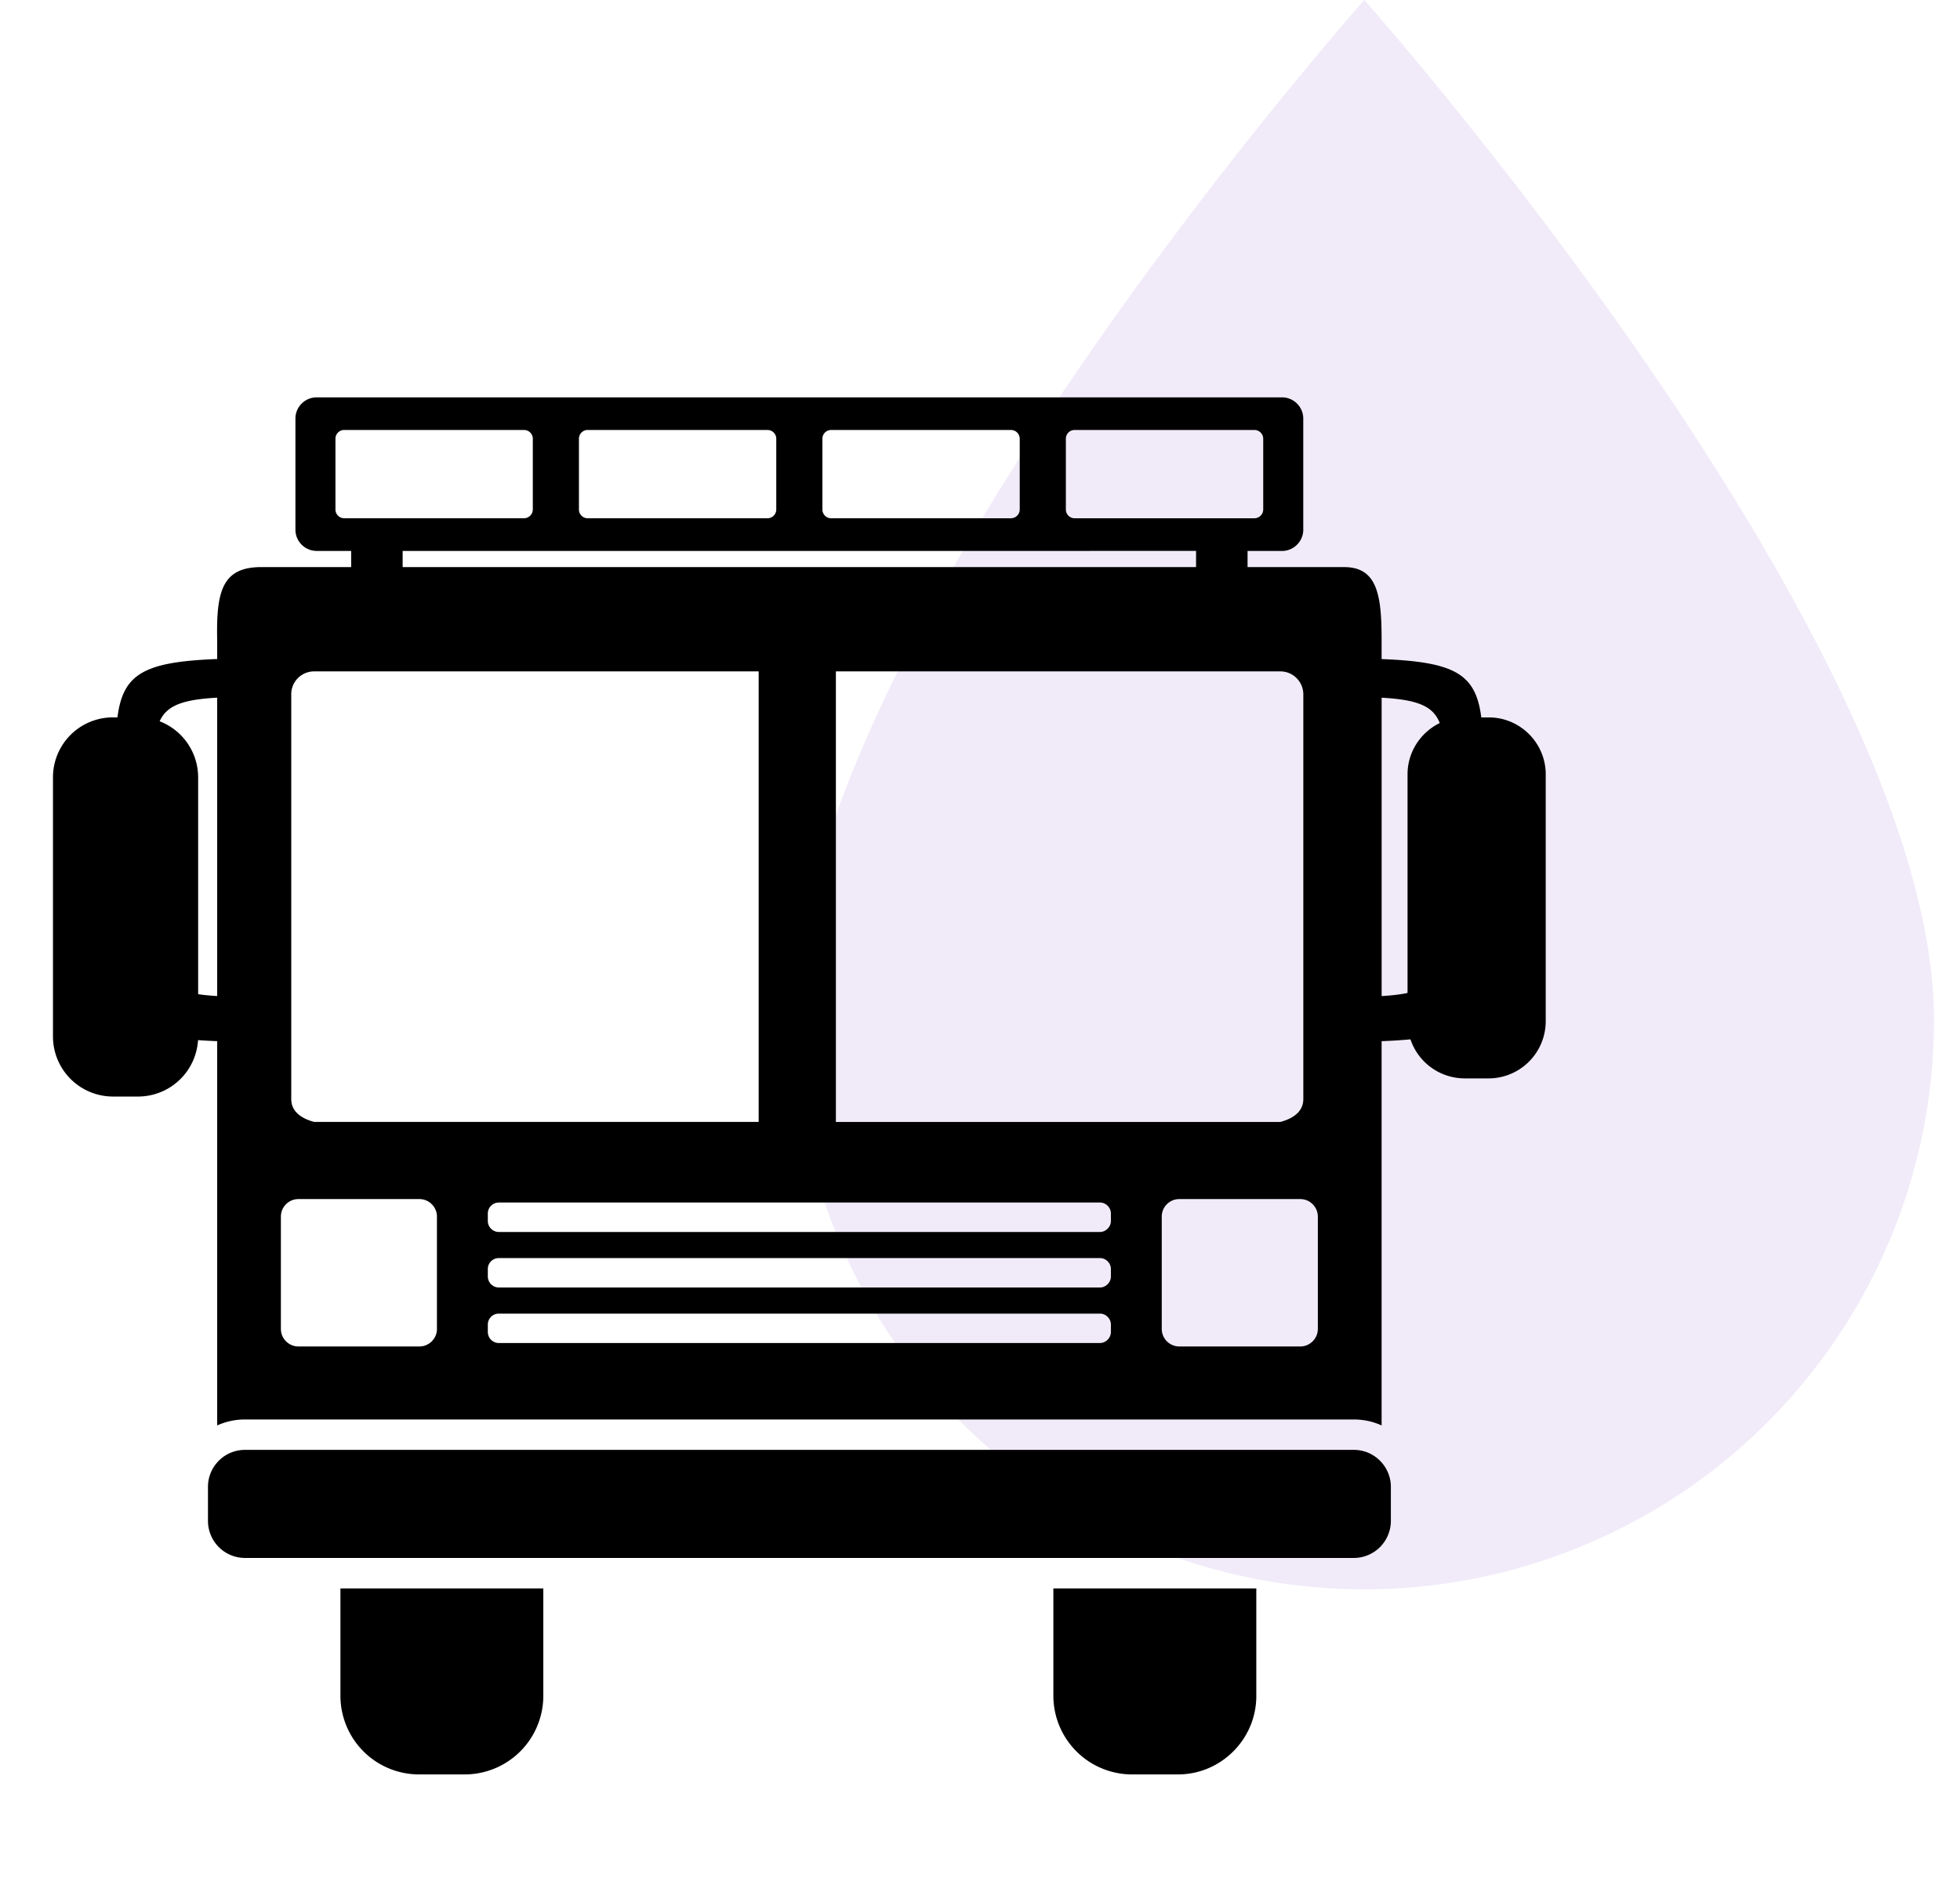 <svg width="74" height="71" viewBox="0 0 74 71" fill="none" xmlns="http://www.w3.org/2000/svg"><path opacity=".1" d="M51.51 60a21.518 21.518 0 01-15.21-6.295A21.484 21.484 0 0130 38.508C30 24.178 51.51 0 51.51 0s21.509 24.18 21.509 38.508c0 5.7-2.266 11.166-6.3 15.197A21.518 21.518 0 0151.509 60z" fill="#7634BF"/><path fill-rule="evenodd" clip-rule="evenodd" d="M47.432 59.965v4.062c0 1.627-1.33 2.96-2.96 2.96h-1.74a2.972 2.972 0 01-2.962-2.96v-4.062h7.662zm-38.187-5.23H51.12c.765 0 1.392.63 1.392 1.393v1.294a1.4 1.4 0 01-1.392 1.393H9.245a1.399 1.399 0 01-1.393-1.393v-1.294c0-.766.626-1.393 1.393-1.393zm11.268 5.23v4.062a2.97 2.97 0 01-2.96 2.96h-1.74a2.97 2.97 0 01-2.96-2.96v-4.062h7.66zM8.2 53.812V39.305c-.257-.01-.498-.022-.723-.039a2.27 2.27 0 01-2.254 2.13h-.965A2.268 2.268 0 012 39.138v-9.8a2.263 2.263 0 012.258-2.256h.176c.21-1.647 1.003-2.097 3.766-2.203v-.708c-.041-1.876.202-2.763 1.673-2.763h3.385v-.61h-1.304a.803.803 0 01-.8-.8V15.8c0-.44.36-.799.8-.799h36.451c.44 0 .8.362.8.8v4.198c0 .438-.363.8-.8.8h-1.303v.61h3.65c1.27 0 1.411 1.106 1.411 2.768v.704c2.761.107 3.554.555 3.763 2.202h.285c1.182 0 2.148.966 2.148 2.148v9.33a2.16 2.16 0 01-2.148 2.15h-.92a2.163 2.163 0 01-2.039-1.474c-.325.03-.687.054-1.089.069v14.507l-.015-.007-.013-.006-.016-.007-.012-.006h-.003l-.015-.007-.01-.005h-.006l-.015-.008-.008-.003-.007-.003-.015-.005-.008-.003-.04-.015-.015-.006-.002-.001-.013-.004-.016-.005h-.001l-.014-.005-.016-.006-.016-.005-.013-.004h-.004l-.026-.01-.005-.001-.015-.005-.01-.002-.007-.002-.016-.005-.007-.002-.008-.002-.017-.004-.006-.001-.01-.003-.017-.004-.003-.002-.013-.002-.016-.005h-.002l-.015-.003-.015-.004-.018-.003-.014-.002v-.002l-.018-.003-.012-.003h-.005l-.016-.003-.01-.002-.007-.002-.016-.002-.01-.002-.008-.002-.016-.002-.007-.001-.01-.001-.016-.002-.006-.002h-.011l-.017-.003h-.003l-.013-.002-.018-.003-.016-.001-.017-.002-.018-.002h-.013l-.004-.002-.016-.001-.013-.001h-.005l-.017-.001-.01-.002h-.033l-.009-.002h-.017l-.005-.001h-.047l-.016-.001H9.146l-.006.002h-.017l-.008.001-.009.001h-.024l-.01.002h-.023l-.012.002-.016.001-.004.001-.014.002h-.018l-.016.003-.016.001h-.001l-.017.003-.014.002H8.92l-.018.002-.011.001-.005.002-.016.002-.01.001-.007.001-.017.002-.009.002-.008.002-.016.002-.006.002-.012.002-.015.002-.005.001-.013.003-.016.003h-.002l-.014.004-.017.003-.016.004-.014.003H8.67l-.015.005-.013.002-.003.002-.017.004-.01.003h-.006l-.016.005-.009.002-.007.002-.016.005-.007.002-.01.002-.015.005-.006.001-.01.004-.015.006H8.49l-.013.003-.016.006H8.46l-.014.005-.016.005-.016.006-.013.004-.002.001-.015.006-.012.003-.005.003-.015.006-.01.003-.005.001-.016.007-.008.003-.007.003-.015.006-.006.002-.01.005-.015.006-.004.001-.01.005-.016.007-.002.001-.013.006-.015.007zm3.065-8.545h4.572c.363 0 .66.3.66.66v4.244c0 .36-.3.66-.66.66h-4.572a.663.663 0 01-.66-.66v-4.244c0-.363.296-.66.66-.66zm33.258 0h4.572c.363 0 .66.3.66.66v4.244c0 .36-.3.66-.66.66h-4.572a.664.664 0 01-.661-.66v-4.244c0-.363.296-.66.66-.66zm-25.693.13h22.7c.226 0 .412.192.412.413v.286c0 .22-.192.413-.412.413h-22.7a.417.417 0 01-.412-.413v-.286c0-.227.185-.412.413-.412zm0 4.194h22.7c.226 0 .412.192.412.413v.286a.423.423 0 01-.412.411h-22.7a.417.417 0 01-.412-.411v-.286c0-.229.185-.413.413-.413zm0-2.097h22.7c.226 0 .412.192.412.412v.286c0 .22-.192.413-.412.413h-22.7a.418.418 0 01-.412-.413v-.286c0-.227.185-.412.413-.412zM8.2 37.602V26.338c-1.306.073-1.903.294-2.172.892a2.27 2.27 0 011.453 2.108v8.194c.21.032.449.054.719.07zM52.164 26.34v11.263c.389-.023.71-.06.978-.118V29.23c0-.847.498-1.585 1.216-1.934-.254-.648-.846-.881-2.194-.957zm-20.605-.993v17.008h16.784c.479-.13.864-.39.864-.865V26.215c0-.48-.39-.869-.864-.869H31.559zm-2.915 17.008V25.346H11.86a.862.862 0 00-.864.865v15.278c0 .475.381.735.864.865h16.784zM15.202 21.408h29.955v-.61H15.202v.61zm-2.209-5.175h6.795c.18 0 .328.15.328.328v2.676a.334.334 0 01-.328.328h-6.795a.331.331 0 01-.328-.328V16.56a.33.33 0 01.328-.328zm27.578 0h6.794c.18 0 .328.15.328.328v2.676a.334.334 0 01-.328.328h-6.794a.331.331 0 01-.329-.328V16.56a.33.33 0 01.329-.328zm-9.193 0h6.795a.33.33 0 01.327.328v2.676a.333.333 0 01-.327.328h-6.795a.331.331 0 01-.328-.328V16.56a.33.33 0 01.328-.328zm-9.193 0h6.796c.18 0 .327.15.327.328v2.676a.333.333 0 01-.327.328h-6.796a.33.33 0 01-.327-.328V16.56a.33.33 0 01.327-.328z" fill="#000"/></svg>